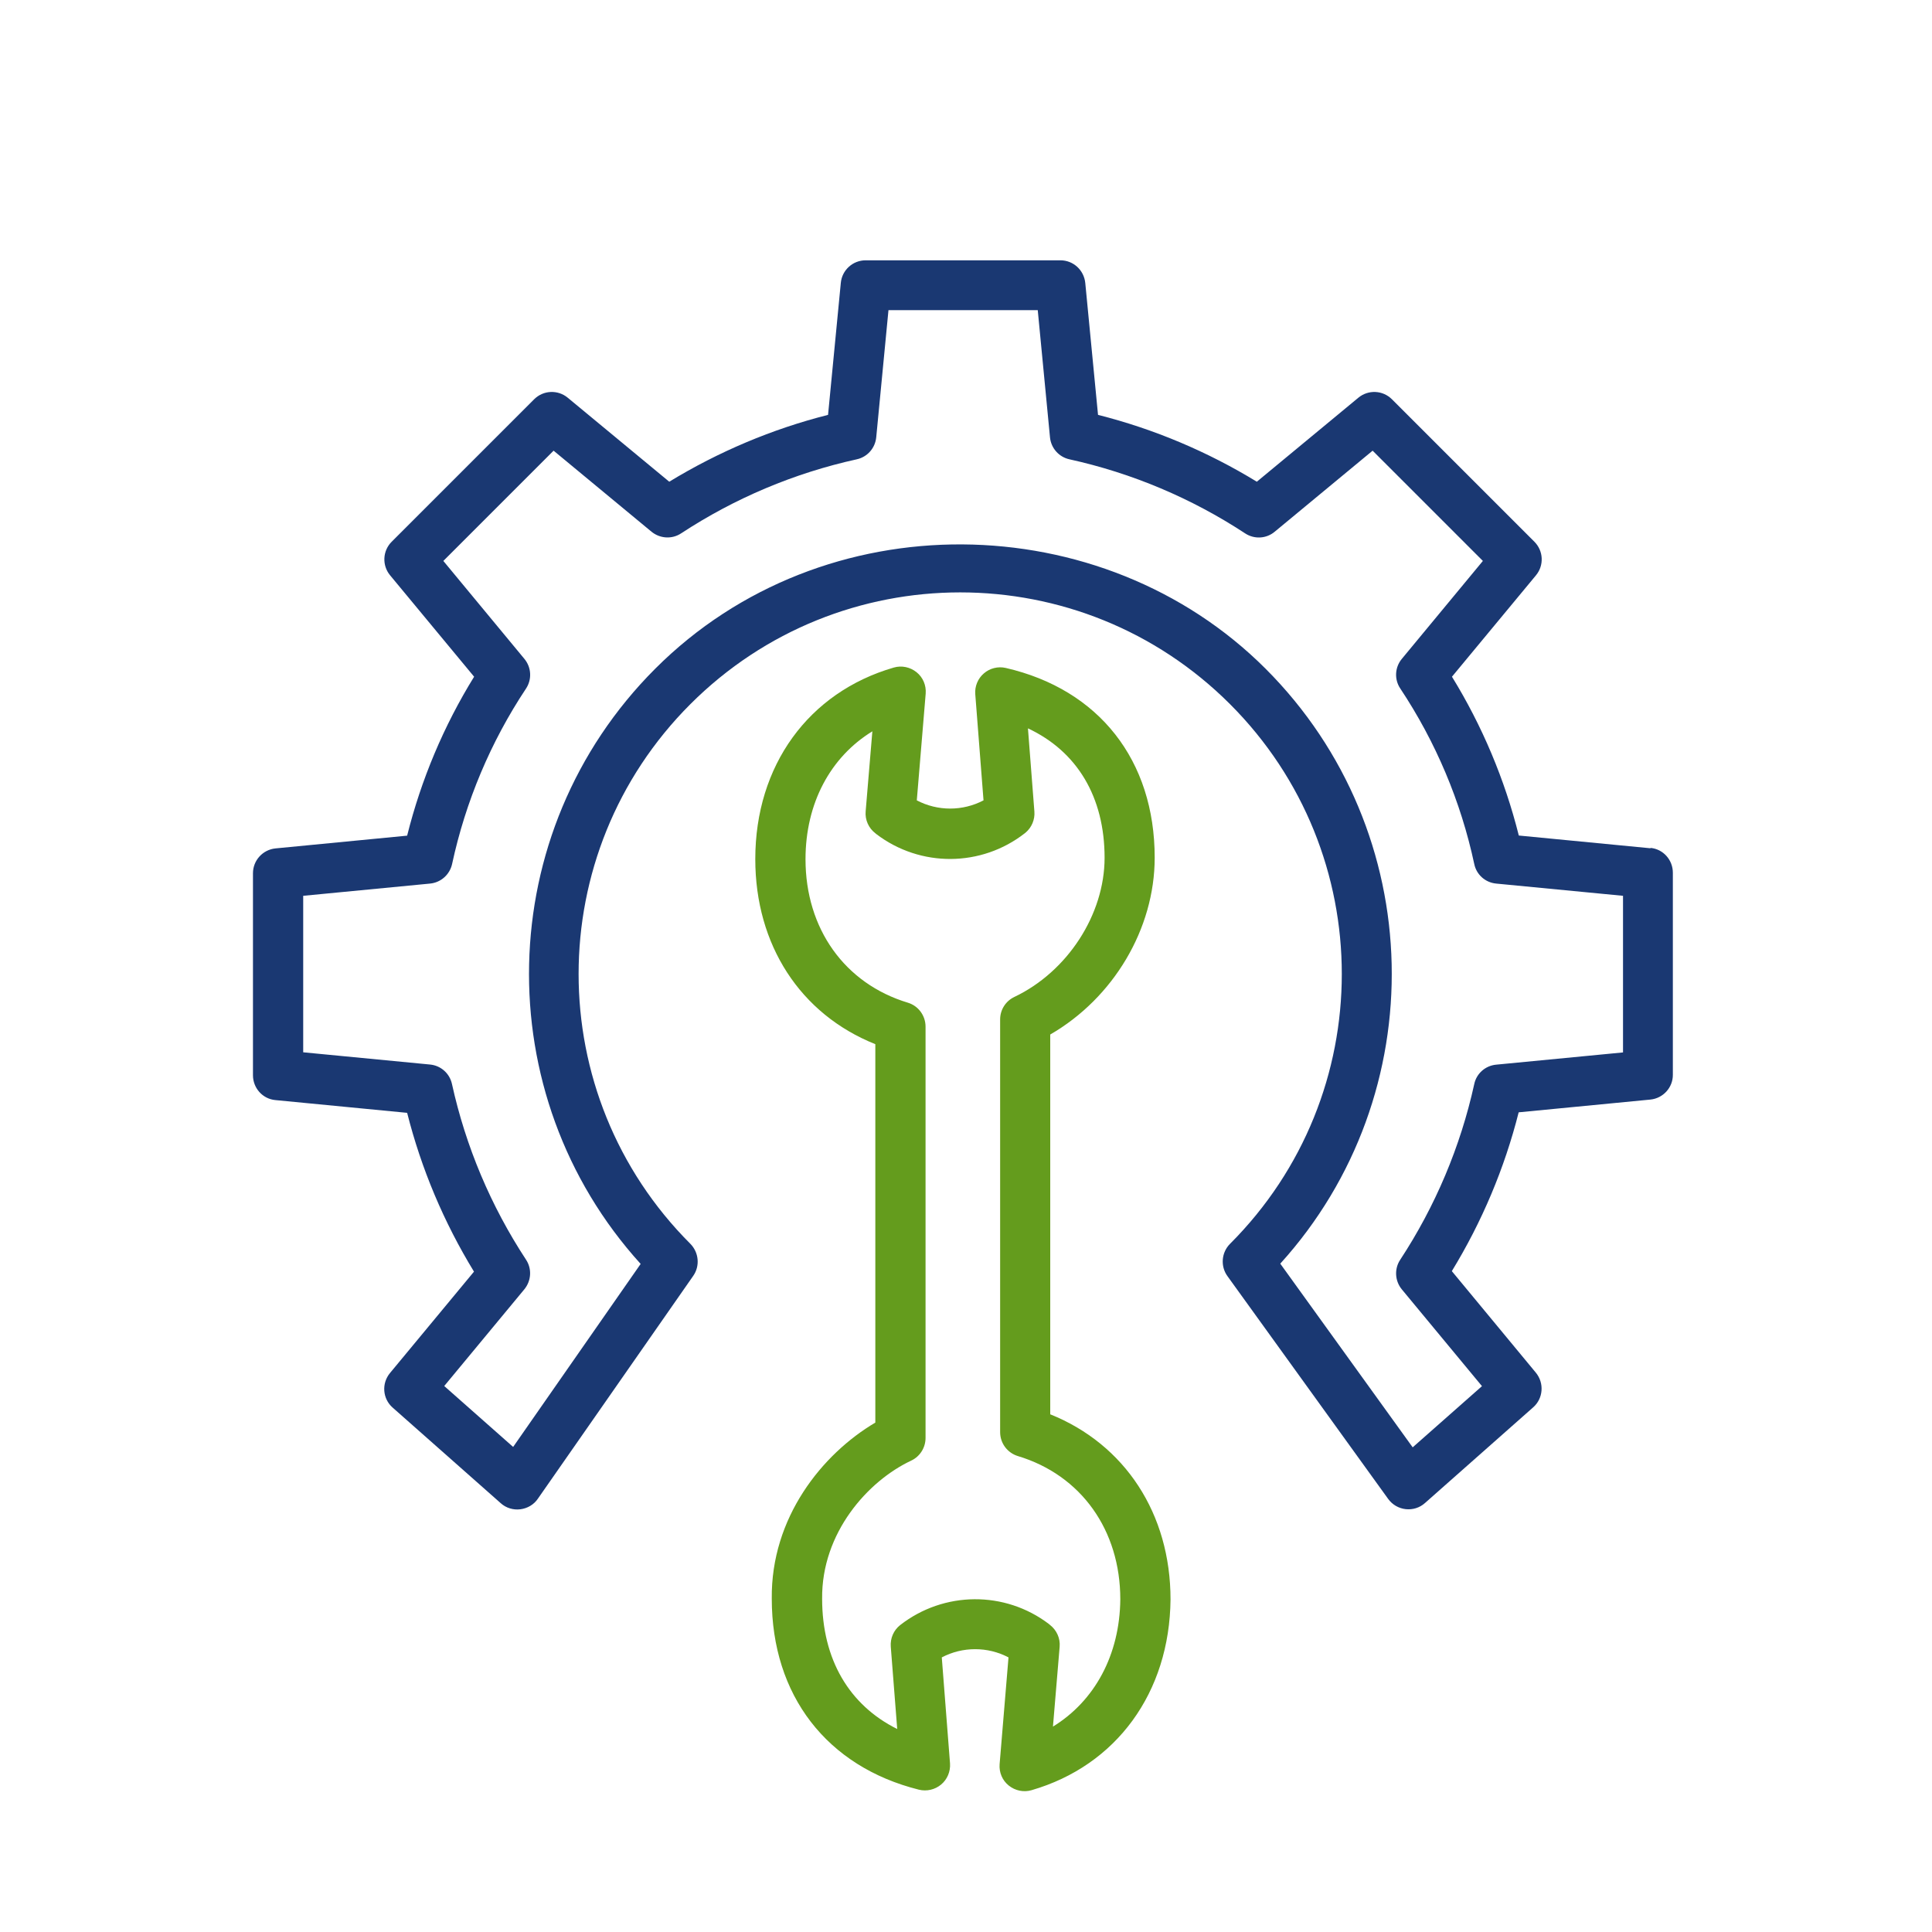<?xml version="1.0" encoding="UTF-8"?><svg id="Layer_2" xmlns="http://www.w3.org/2000/svg" viewBox="0 0 150 150"><defs><style>.cls-1{fill:#649c1d;}.cls-2{fill:#1a3872;}.cls-3{fill:none;}</style></defs><g id="Layer_1-2"><g><g><rect class="cls-3" width="150" height="150"/><rect class="cls-3" x="19.98" y="19.98" width="110.04" height="110.04"/><g><rect class="cls-3" y="65.36" width="20" height="20"/><rect class="cls-3" x="130" y="65.36" width="20" height="20"/></g><rect class="cls-3" x="65" width="20" height="20" transform="translate(65 85) rotate(-90)"/><g><rect class="cls-3" x="65" y="110.02" width="20" height="20" transform="translate(-45.02 195.02) rotate(-90)"/><rect class="cls-3" x="65" y="19.98" width="20" height="20" transform="translate(45.02 104.98) rotate(-90)"/></g><rect class="cls-3" x="39.94" y="39.94" width="70.13" height="70.13"/><g><rect class="cls-3" x="110.02" y="65.36" width="20" height="20" transform="translate(240.04 150.72) rotate(180)"/><rect class="cls-3" x="19.98" y="65.36" width="20" height="20" transform="translate(59.96 150.72) rotate(180)"/></g></g><g><path class="cls-2" d="M128.15,65.86l-10.23-.99c-1.09-4.35-2.84-8.51-5.19-12.33l6.52-7.87c.64-.77,.59-1.9-.12-2.61l-11.06-11.06c-.71-.71-1.84-.76-2.61-.12l-7.88,6.52c-3.83-2.34-7.98-4.09-12.33-5.19l-.99-10.24c-.1-1-.93-1.76-1.93-1.76h-15.12c-1,0-1.84,.76-1.93,1.76l-.99,10.24c-4.35,1.1-8.5,2.86-12.33,5.19l-7.88-6.52c-.77-.64-1.9-.59-2.61,.12l-11.06,11.06c-.71,.71-.76,1.84-.12,2.61l6.52,7.87c-2.36,3.82-4.11,7.98-5.2,12.34l-10.22,.99c-.99,.1-1.75,.93-1.75,1.93v15.68c0,1,.75,1.84,1.74,1.93l10.23,.99c1.1,4.35,2.85,8.5,5.19,12.33l-6.52,7.87c-.67,.81-.58,2,.21,2.69l8.39,7.42c.41,.37,.97,.54,1.52,.47,.55-.07,1.05-.36,1.36-.82l12.06-17.3c.54-.77,.44-1.82-.22-2.49-11.57-11.57-11.57-30.33,0-41.9,11.57-11.57,30.33-11.57,41.9,0,11.57,11.57,11.57,30.33,0,41.9-.67,.67-.76,1.74-.2,2.51l12.48,17.3c.32,.44,.81,.73,1.36,.79s1.09-.11,1.5-.48l8.39-7.42c.79-.69,.88-1.89,.21-2.7l-6.52-7.88c2.34-3.83,4.09-7.98,5.19-12.33l10.23-.99c.99-.1,1.75-.94,1.74-1.93v-15.68c0-1-.75-1.84-1.74-1.93Zm-2.14,15.85l-9.85,.95c-.84,.08-1.53,.69-1.7,1.51-1.07,4.86-3.02,9.48-5.75,13.64-.47,.71-.41,1.65,.13,2.3l6.22,7.51-5.38,4.75-10.28-14.26c11.91-13.14,11.53-33.52-1.14-46.19s-34.33-13.07-47.39,0c-12.68,12.68-13.05,33.07-1.13,46.21l-9.9,14.21-5.35-4.73,6.22-7.51c.54-.66,.6-1.59,.13-2.3-2.73-4.16-4.68-8.78-5.75-13.64-.18-.82-.86-1.43-1.7-1.51l-9.85-.95v-12.15l9.85-.95c.84-.08,1.53-.7,1.71-1.52,1.05-4.86,2.99-9.48,5.74-13.62,.47-.71,.42-1.65-.13-2.31l-6.29-7.6,8.56-8.56,7.6,6.29c.66,.54,1.59,.6,2.3,.13,4.16-2.73,8.78-4.68,13.64-5.75,.82-.18,1.43-.87,1.51-1.71l.95-9.87h11.59l.95,9.87c.08,.84,.69,1.53,1.51,1.71,4.86,1.07,9.48,3.02,13.64,5.75,.71,.47,1.65,.42,2.3-.13l7.6-6.29,8.56,8.56-6.29,7.6c-.55,.66-.6,1.6-.12,2.31,2.75,4.14,4.7,8.76,5.74,13.62,.17,.83,.86,1.44,1.7,1.52l9.85,.95v12.15Z"/><path class="cls-1" d="M81.54,109.82v-29.5c4.9-2.83,8.11-8.2,8.11-13.73,0-7.56-4.32-13.06-11.56-14.73-.6-.14-1.24,.02-1.7,.42-.47,.4-.72,1.01-.67,1.62l.64,8.24c-1.62,.85-3.56,.85-5.18,0l.69-8.29c.05-.64-.21-1.26-.71-1.66s-1.16-.54-1.77-.36c-6.62,1.92-10.75,7.61-10.75,14.87,0,6.66,3.49,12.04,9.32,14.37v29.38c-4.13,2.44-8.11,7.38-8.04,13.67,0,7.5,4.27,13.04,11.42,14.83,.61,.15,1.25,0,1.73-.4s.73-1.01,.69-1.63l-.64-8.24c1.62-.85,3.56-.85,5.18,0l-.69,8.29c-.05,.64,.21,1.26,.71,1.66s1.16,.54,1.77,.36c6.59-1.91,10.72-7.58,10.79-14.81,0-6.66-3.54-12.04-9.33-14.37Zm.21,24.25l.52-6.21c.06-.66-.23-1.3-.76-1.71l-.07-.06c-3.42-2.6-8.16-2.56-11.55,.08-.51,.4-.78,1.03-.73,1.68l.5,6.39c-3.74-1.86-5.83-5.42-5.83-10.12-.05-5.11,3.55-9.14,6.92-10.72,.68-.32,1.11-1.01,1.11-1.76v-31.93c0-.85-.55-1.61-1.37-1.86-4.91-1.48-7.95-5.75-7.95-11.14,0-4.34,1.93-7.93,5.19-9.93l-.52,6.21c-.06,.66,.23,1.31,.76,1.71l.07,.06c3.42,2.6,8.15,2.57,11.53-.07,.02-.01,.04-.03,.05-.04,.48-.4,.74-1.02,.69-1.64l-.5-6.46c3.82,1.79,5.95,5.33,5.95,10.05,0,4.4-2.88,8.84-7,10.8-.68,.32-1.11,1-1.11,1.75v32.04c0,.86,.56,1.61,1.38,1.86,4.91,1.48,7.95,5.75,7.95,11.12-.04,4.32-1.99,7.9-5.24,9.89h0Z"/></g></g></g></svg>